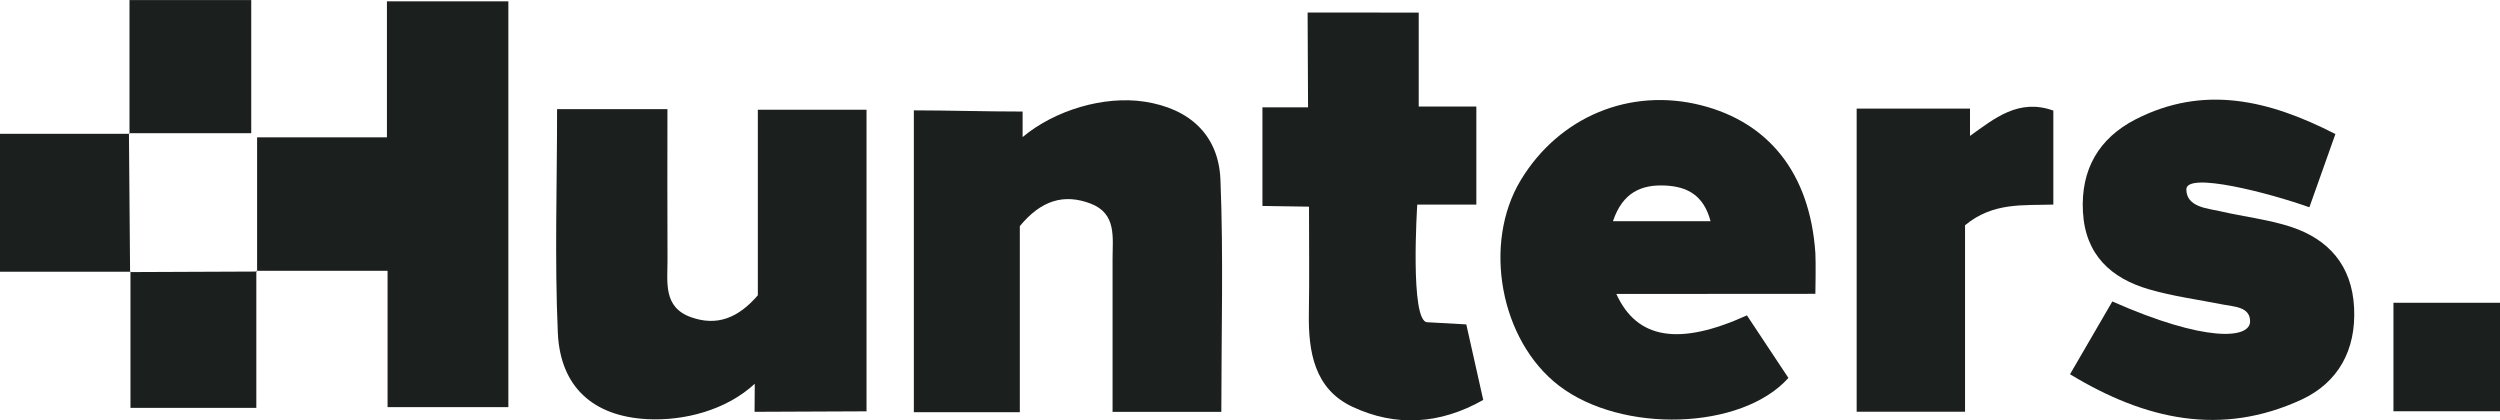<svg width="113" height="19" viewBox="0 0 113 19" fill="none" xmlns="http://www.w3.org/2000/svg">
<path d="M55.204 18.616C53.582 18.616 52.027 18.616 50.288 18.616C50.288 16.281 50.288 13.994 50.288 11.704C50.288 10.728 50.477 9.654 49.298 9.203C48.097 8.744 47.059 9.049 46.096 10.221C46.096 12.912 46.096 15.747 46.096 18.631C44.442 18.631 42.93 18.631 41.306 18.631C41.306 14.104 41.306 9.613 41.306 4.988C42.798 4.988 44.58 5.042 46.222 5.042V6.195C47.683 4.976 49.902 4.318 51.725 4.594C53.766 4.902 55.083 6.101 55.164 8.121C55.304 11.591 55.204 15.077 55.204 18.616Z" fill="#1B1F1D"/>
<path d="M25.18 4.932C26.905 4.932 28.463 4.932 30.168 4.932C30.168 7.248 30.159 9.491 30.171 11.737C30.177 12.748 29.961 13.884 31.235 14.338C32.413 14.759 33.374 14.368 34.254 13.347C34.254 10.636 34.254 7.851 34.254 4.961C35.932 4.961 37.52 4.961 39.167 4.961C39.167 9.515 39.167 14.009 39.167 18.592L34.106 18.614L34.115 17.346C32.827 18.542 30.907 19.037 29.239 18.945C26.824 18.814 25.323 17.5 25.214 15.044C25.067 11.722 25.18 8.388 25.18 4.932Z" fill="#1B1F1D"/>
<path d="M82.055 13.281C78.996 13.281 76.06 13.287 73.059 13.287C73.993 15.343 75.908 15.64 78.961 14.255C79.577 15.18 80.209 16.135 80.836 17.082C78.726 19.446 73.303 19.609 70.465 17.432C67.809 15.397 66.998 11.006 68.746 8.129C70.48 5.272 73.677 3.946 76.885 4.756C79.913 5.521 81.808 7.794 82.055 11.44C82.081 11.876 82.055 13.281 82.055 13.281ZM72.906 9.998C74.453 9.998 75.836 9.998 77.317 9.998C77.003 8.808 76.247 8.437 75.284 8.387C74.2 8.331 73.343 8.693 72.906 9.998Z" fill="#1B1F1D"/>
<path d="M11.621 12.274C11.621 10.316 11.621 8.359 11.621 6.208C13.55 6.208 15.468 6.208 17.489 6.208C17.489 4.069 17.489 2.12 17.489 0.059C19.366 0.059 21.137 0.059 22.978 0.059C22.978 6.164 22.978 12.233 22.978 18.403C21.192 18.403 19.418 18.403 17.518 18.403C17.518 16.374 17.518 14.383 17.518 12.239C15.462 12.239 13.524 12.239 11.586 12.239L11.621 12.274Z" fill="#1B1F1D"/>
<path d="M105.56 6.059C105.126 7.278 104.758 8.319 104.384 9.369C102.555 8.717 98.823 7.75 98.823 8.559C98.823 9.369 99.798 9.42 100.362 9.55C101.428 9.799 102.532 9.918 103.567 10.259C105.252 10.817 106.31 12.001 106.405 13.905C106.503 15.824 105.684 17.299 104.019 18.067C100.402 19.734 96.978 18.986 93.565 16.916C94.241 15.756 94.862 14.685 95.477 13.626C99.689 15.489 101.704 15.318 101.704 14.528C101.704 13.864 100.986 13.866 100.485 13.766C99.364 13.543 98.22 13.395 97.124 13.074C95.434 12.582 94.255 11.529 94.149 9.577C94.042 7.655 94.876 6.246 96.518 5.4C99.58 3.831 102.512 4.495 105.56 6.059Z" fill="#1B1F1D"/>
<path d="M64.126 0.569C64.126 0.569 64.126 3.322 64.126 4.814H66.731C66.731 6.336 66.731 7.721 66.731 9.249C65.877 9.249 64.06 9.249 64.06 9.249C64.06 9.249 63.715 14.565 64.517 14.565C64.517 14.565 65.702 14.63 66.277 14.663C66.53 15.79 66.775 16.885 67.042 18.077C65.078 19.19 63.083 19.302 61.128 18.386C59.414 17.582 59.13 15.909 59.161 14.147C59.187 12.581 59.167 11.014 59.167 9.341L57.062 9.309C57.062 7.909 57.062 6.315 57.062 4.85H59.124C59.124 3.426 59.104 2.002 59.104 0.566L64.126 0.569Z" fill="#1B1F1D"/>
<path d="M83.921 4.91C85.551 4.91 87.592 4.91 89.044 4.91V6.144C90.14 5.361 91.241 4.432 92.811 4.999C92.811 6.375 92.811 7.784 92.811 9.247C91.457 9.294 90.091 9.128 88.82 10.181C88.82 12.901 88.82 15.725 88.82 18.609C87.115 18.609 85.563 18.609 83.921 18.609C83.921 14.049 83.921 9.558 83.921 4.91Z" fill="#1B1F1D"/>
<path d="M5.828 6.021C5.845 8.116 5.862 10.207 5.88 12.301L5.9 12.281C3.965 12.281 2.03 12.281 0 12.281C0 10.192 0 8.309 0 6.048C1.923 6.048 3.887 6.048 5.854 6.048L5.828 6.021Z" fill="#1B1F1D"/>
<path d="M11.586 12.238C11.586 14.282 11.586 16.323 11.586 18.435C9.608 18.435 7.86 18.435 5.897 18.435C5.897 16.362 5.897 14.318 5.897 12.277L5.876 12.298C7.791 12.289 9.703 12.28 11.618 12.274C11.621 12.274 11.586 12.238 11.586 12.238Z" fill="#1B1F1D"/>
<path d="M5.853 6.045C5.853 4.048 5.853 2.052 5.853 0.002C7.834 0.002 9.542 0.002 11.356 0.002C11.356 1.992 11.356 3.98 11.356 6.021C9.51 6.021 7.67 6.021 5.827 6.021L5.853 6.045Z" fill="#1B1F1D"/>
<path d="M108.184 18.589V13.685H113V18.589H108.184Z" fill="#1B1F1D"/>
</svg>
